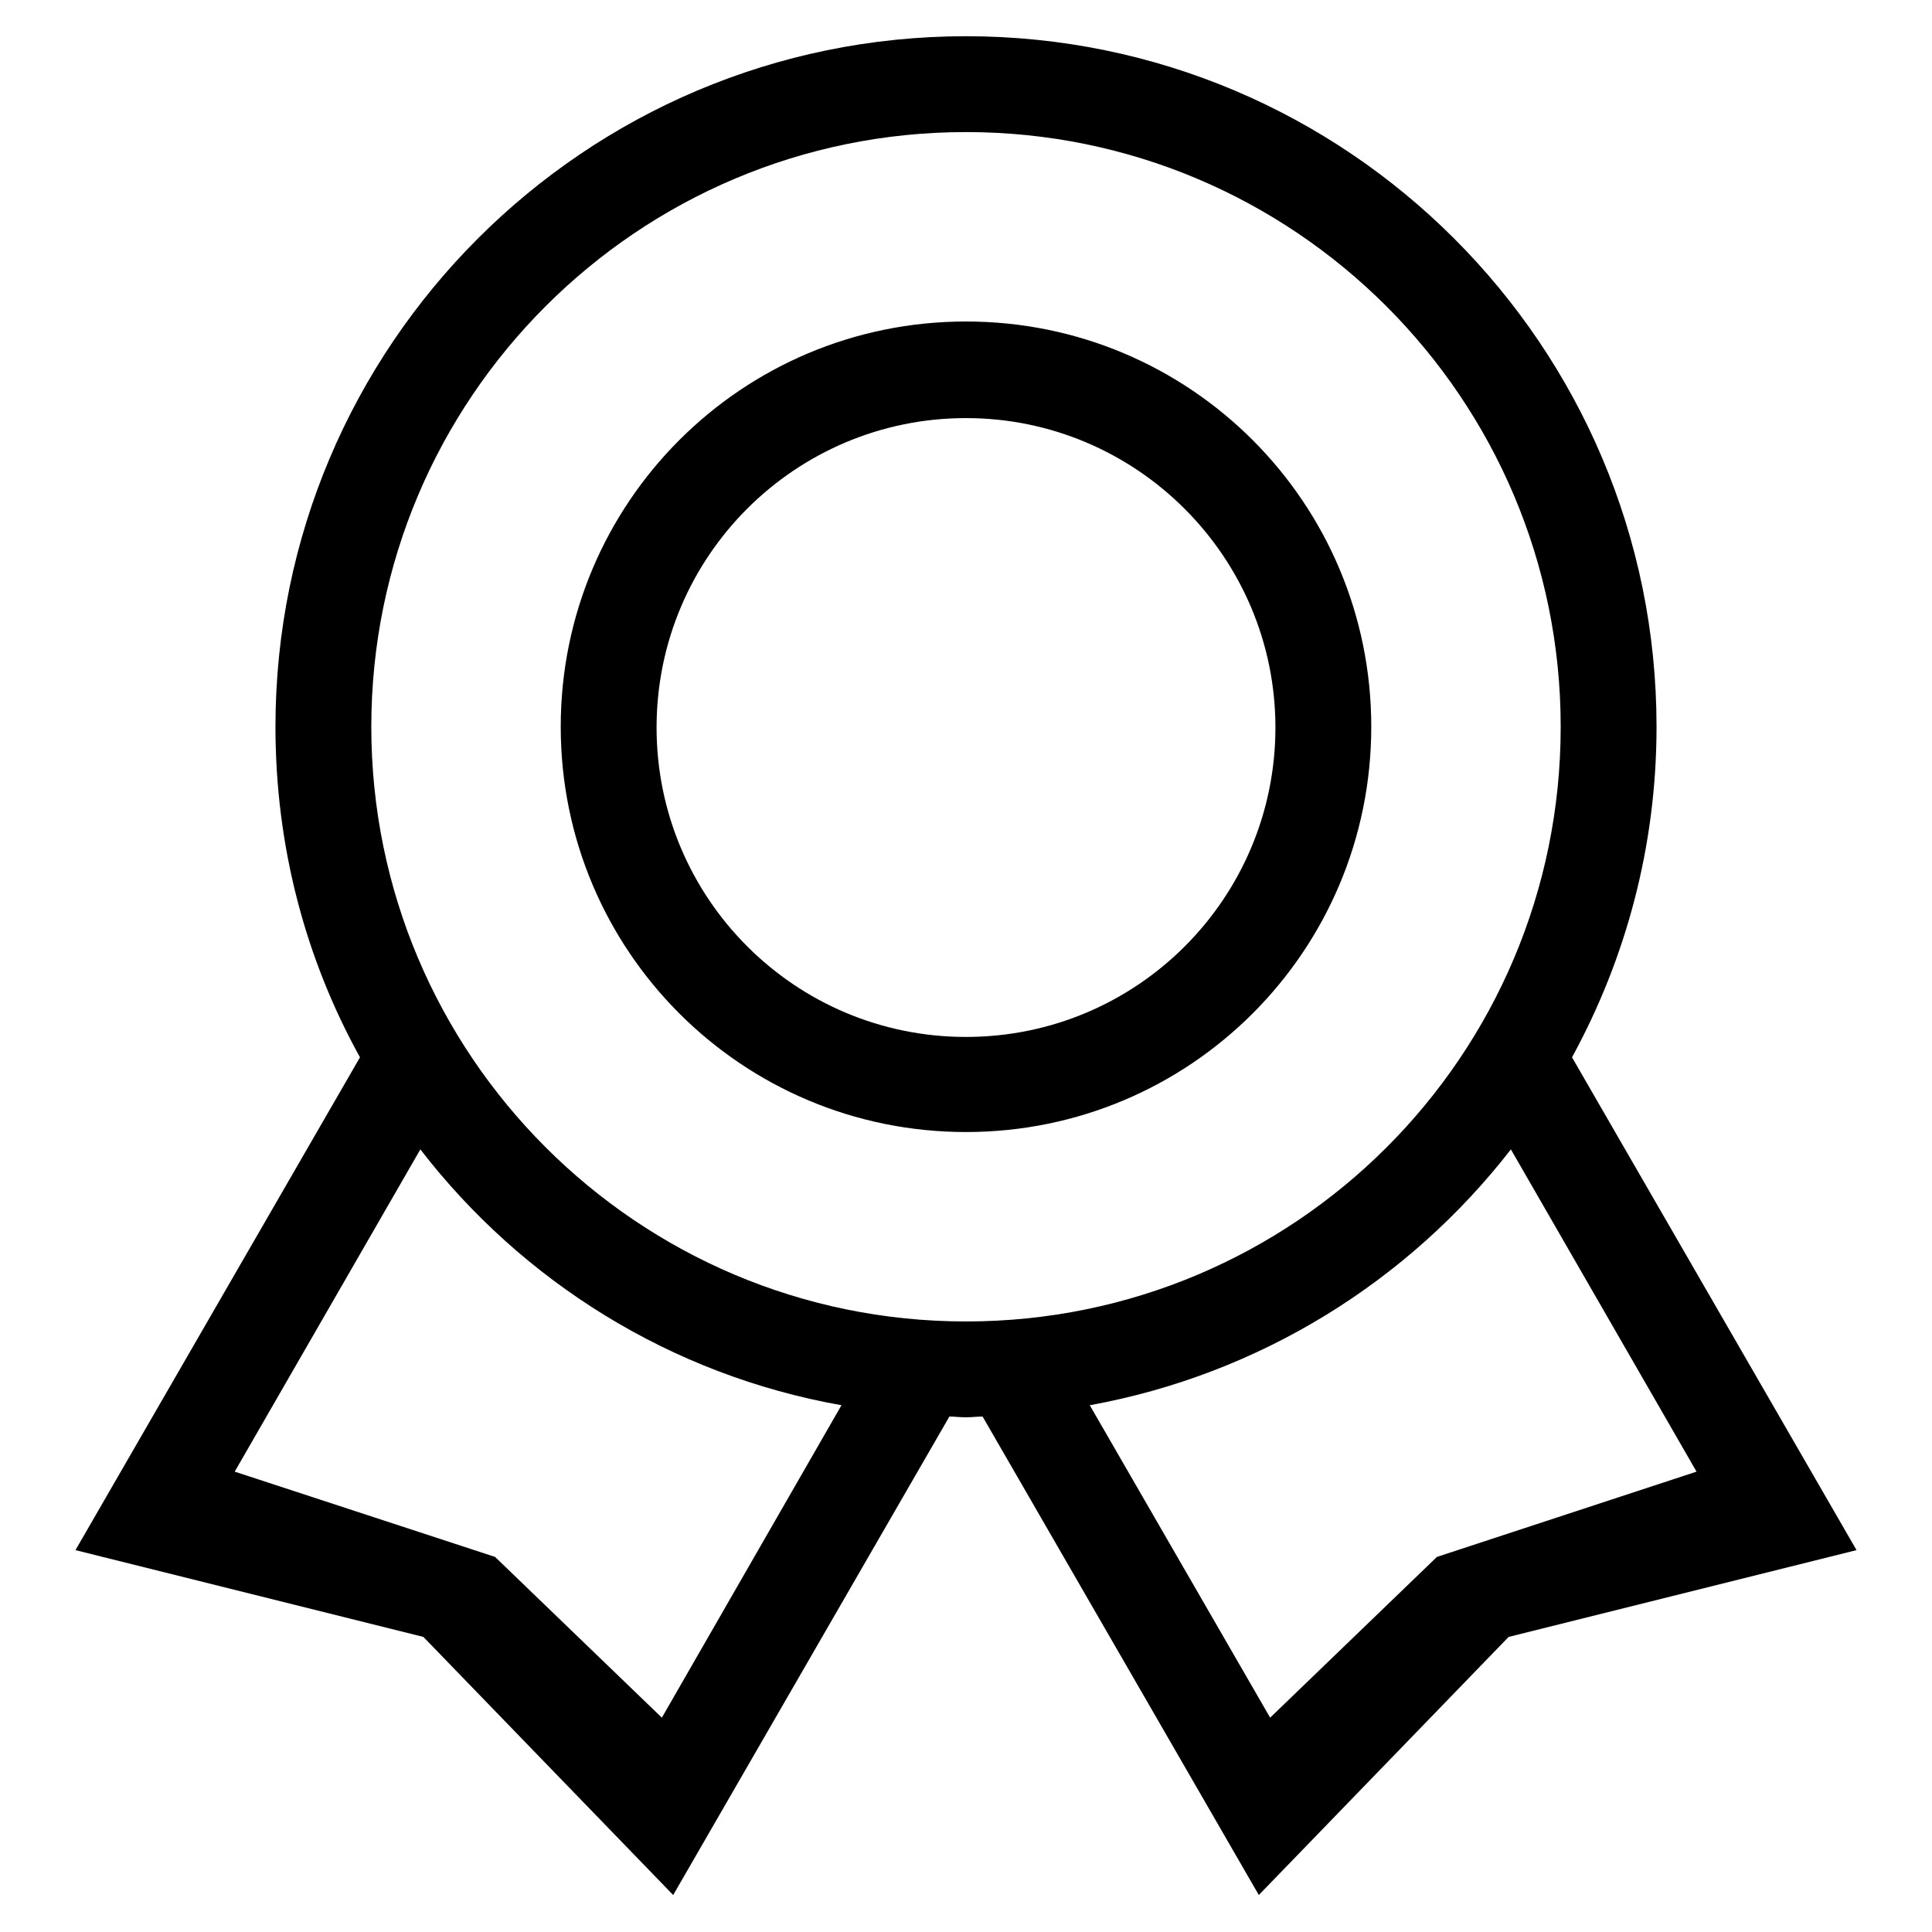 <?xml version="1.0" encoding="utf-8"?>
<!-- Svg Vector Icons : http://www.onlinewebfonts.com/icon -->
<!DOCTYPE svg PUBLIC "-//W3C//DTD SVG 1.1//EN" "http://www.w3.org/Graphics/SVG/1.1/DTD/svg11.dtd">
<svg version="1.1" xmlns="http://www.w3.org/2000/svg" xmlns:xlink="http://www.w3.org/1999/xlink" x="0px" y="0px" viewBox="0 0 256 256" enable-background="new 0 0 256 256" xml:space="preserve">
<g><g><path fill="#000000" d="M128,42.6c-29.7,0-53.7,24-53.7,53.7c0,29.7,24,53.7,53.7,53.7c29.7,0,53.7-24,53.7-53.7S157.7,42.6,128,42.6z M128,137.4c-22.7,0-41-18.4-41-41c0-22.7,18.4-41,41-41c22.6,0,41,18.4,41,41C169,119,150.7,137.4,128,137.4z M208.3,140.1c7.1-13,11.2-27.9,11.2-43.8c0-50.5-41-91.5-91.5-91.5s-91.5,41-91.5,91.5c0,15.9,4,30.8,11.2,43.8L10,205.4l46.1,11.5l33.1,34.2l36.6-63.4c0.7,0,1.4,0.1,2.2,0.1s1.4-0.1,2.2-0.1l36.6,63.4l33.1-34.2l46.1-11.5L208.3,140.1z M87.7,227.6l-22.1-21.3L31.1,195l24.6-42.7c13.5,17.5,33.2,29.9,55.8,33.9L87.7,227.6z M128,175.1c-43.5,0-78.8-35.3-78.8-78.8S84.5,17.5,128,17.5c43.5,0,78.8,35.3,78.8,78.8C206.8,139.9,171.5,175.1,128,175.1z M190.4,206.3l-22.1,21.3l-23.9-41.4c22.6-4.1,42.3-16.5,55.8-33.9l24.6,42.7L190.4,206.3z"/></g></g>
</svg>